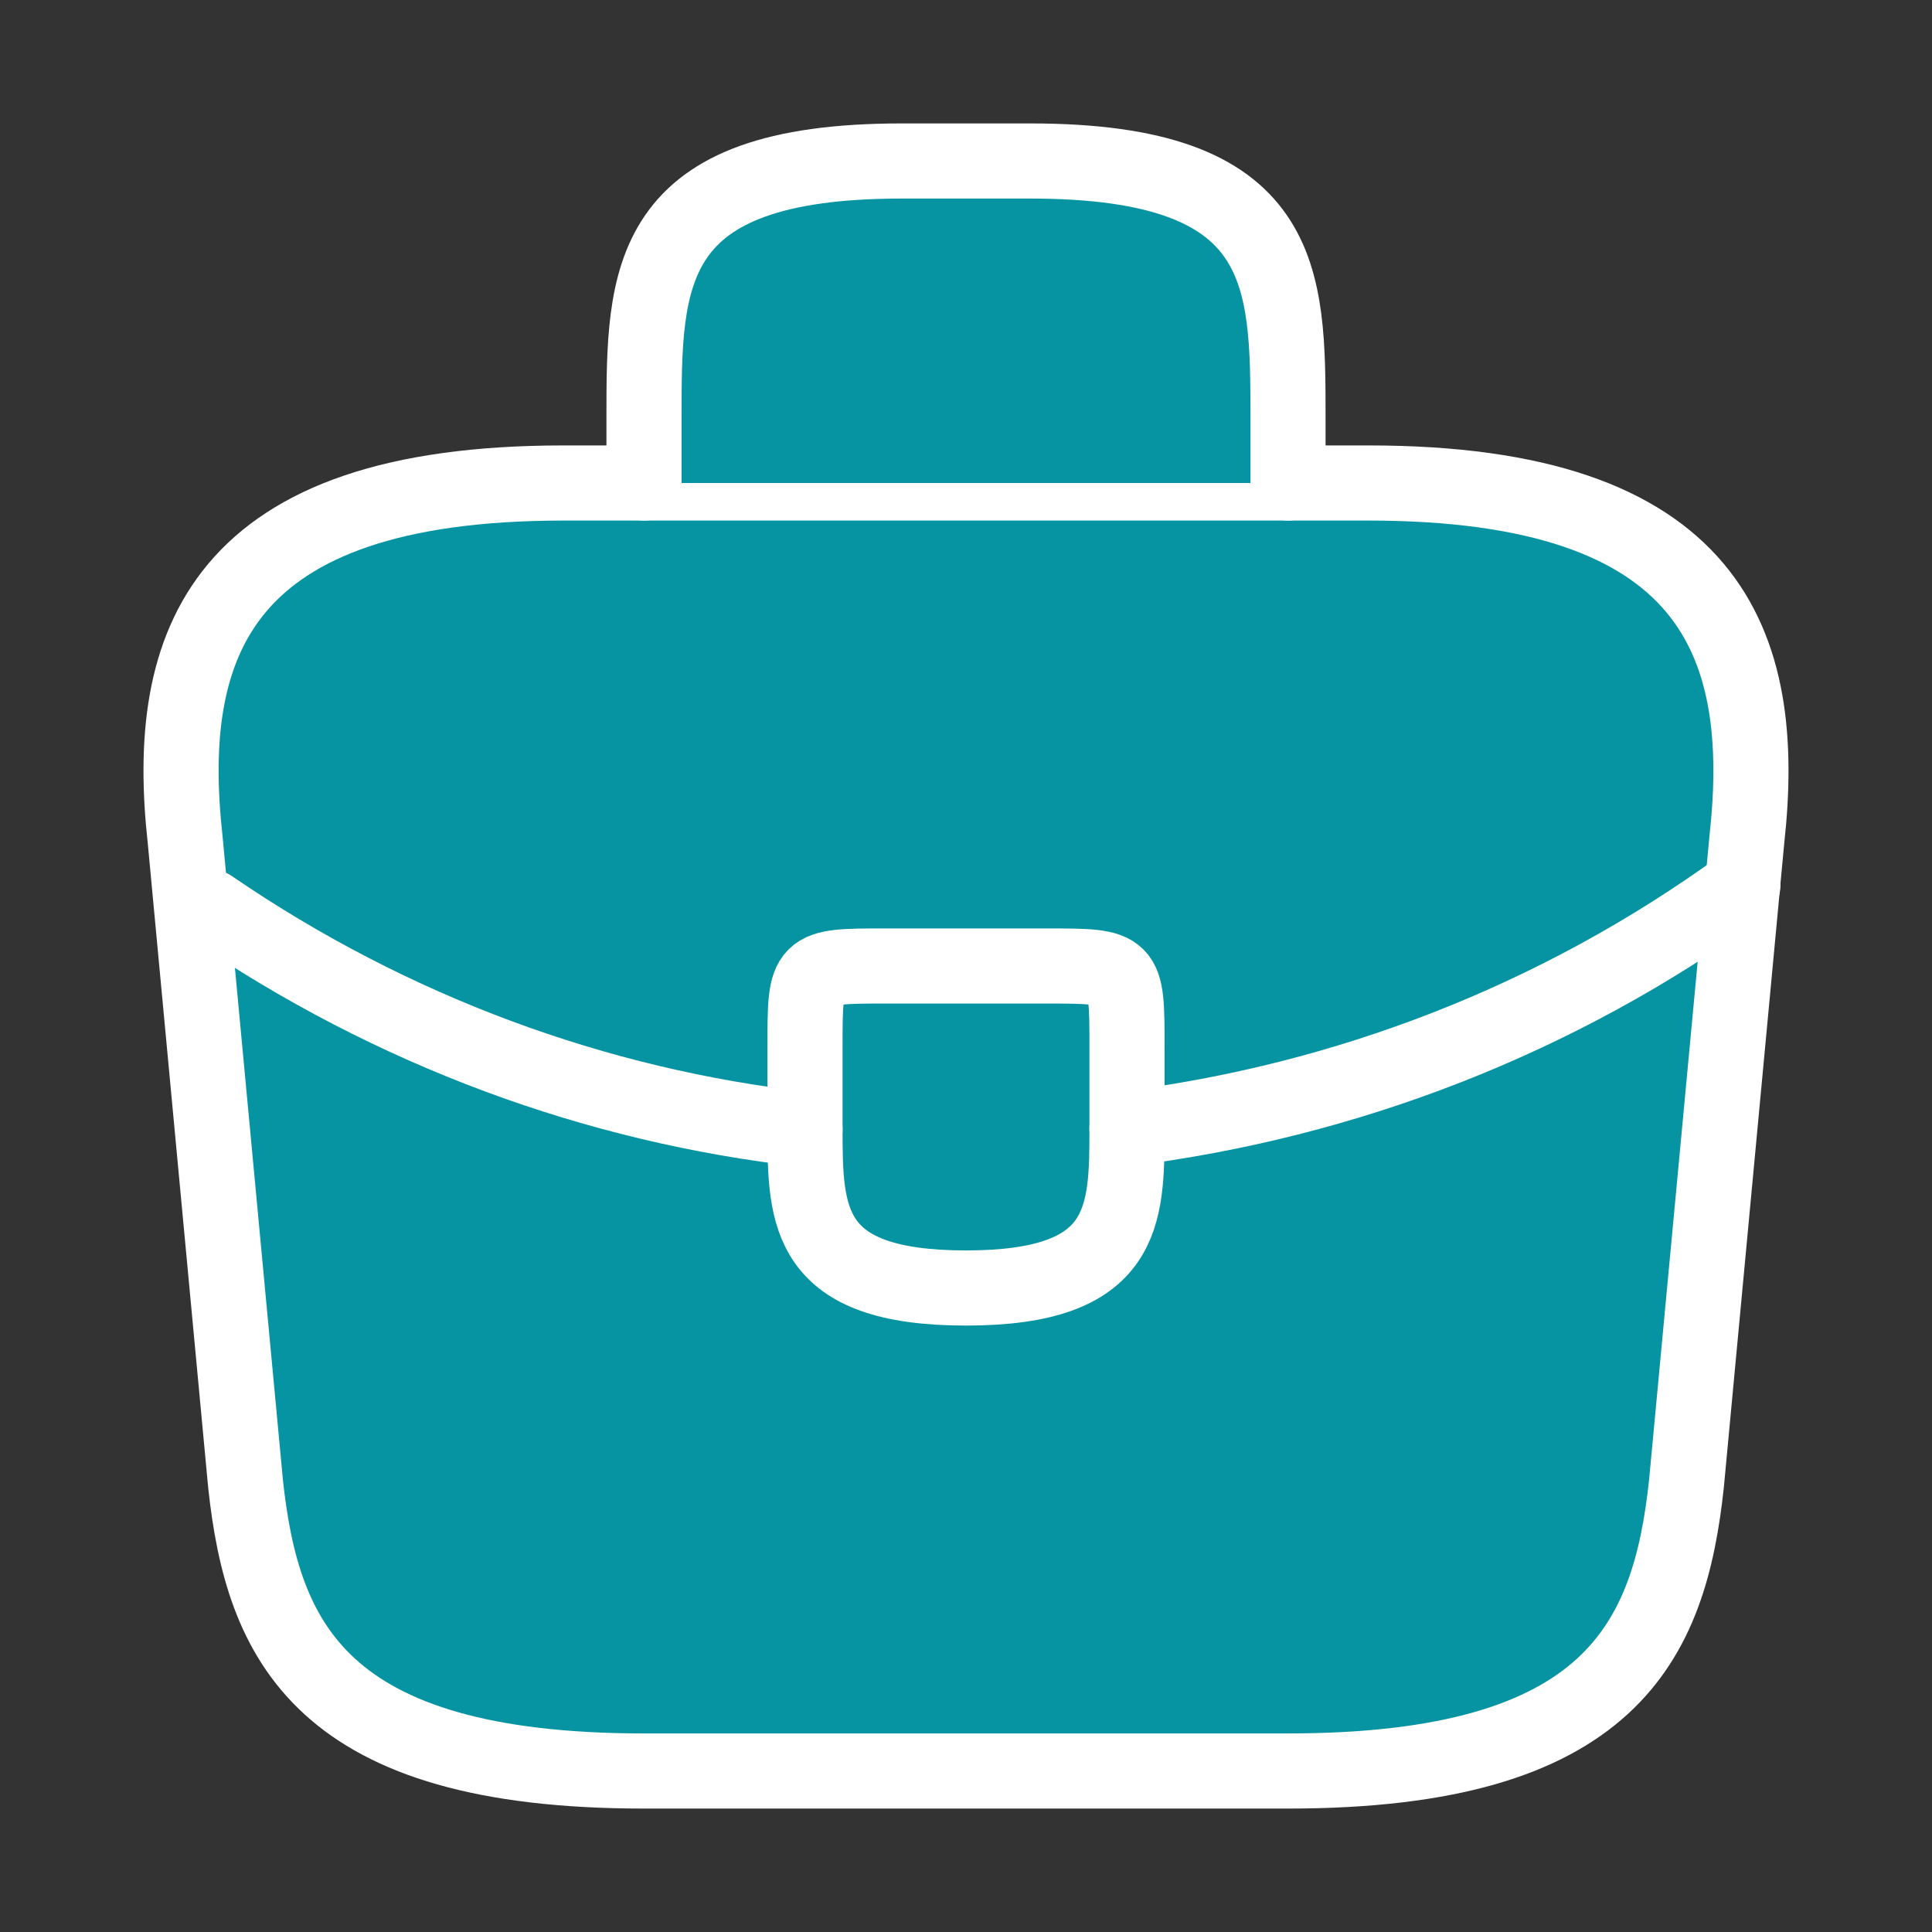 <svg width="90" height="90" viewBox="0 0 90 90" fill="none" xmlns="http://www.w3.org/2000/svg">
<rect x="0" y="0" width="90" height="90" fill="#333333" stroke="none"/>
<path d="M30 82.5H60C75.075 82.5 77.775 76.463 78.562 69.112L81.375 39.112C82.388 29.962 79.763 22.5 63.75 22.5H26.25C10.238 22.5 7.612 29.962 8.625 39.112L11.438 69.112C12.225 76.463 14.925 82.5 30 82.5Z" fill="#0694A2" stroke="white" stroke-width="3.5" stroke-miterlimit="10" stroke-linecap="round" stroke-linejoin="round"/>
<path d="M30 22.5V19.5C30 12.863 30 7.5 42 7.5H48C60 7.5 60 12.863 60 19.5V22.5" fill="#0694A2"/>
<path d="M30 22.5V19.5C30 12.863 30 7.5 42 7.5H48C60 7.5 60 12.863 60 19.5V22.5" stroke="white" stroke-width="3.5" stroke-miterlimit="10" stroke-linecap="round" stroke-linejoin="round"/>
<path d="M52.5 48.75V52.5C52.5 52.538 52.5 52.538 52.5 52.575C52.5 56.663 52.462 60 45 60C37.575 60 37.5 56.7 37.5 52.612V48.75C37.5 45 37.5 45 41.25 45H48.75C52.5 45 52.5 45 52.5 48.75Z" fill="#0694A2" stroke="white" stroke-width="3.5" stroke-miterlimit="10" stroke-linecap="round" stroke-linejoin="round"/>
<path d="M81.188 41.25C72.525 47.55 62.625 51.3 52.5 52.575L81.188 41.25Z" fill="#0694A2"/>
<path d="M81.188 41.25C72.525 47.55 62.625 51.3 52.5 52.575" stroke="white" stroke-width="3.5" stroke-miterlimit="10" stroke-linecap="round" stroke-linejoin="round"/>
<path d="M9.825 42.263C18.262 48.038 27.788 51.525 37.5 52.613L9.825 42.263Z" fill="#0694A2"/>
<path d="M9.825 42.263C18.262 48.038 27.788 51.525 37.5 52.613" stroke="white" stroke-width="3.5" stroke-miterlimit="10" stroke-linecap="round" stroke-linejoin="round"/>
</svg>
